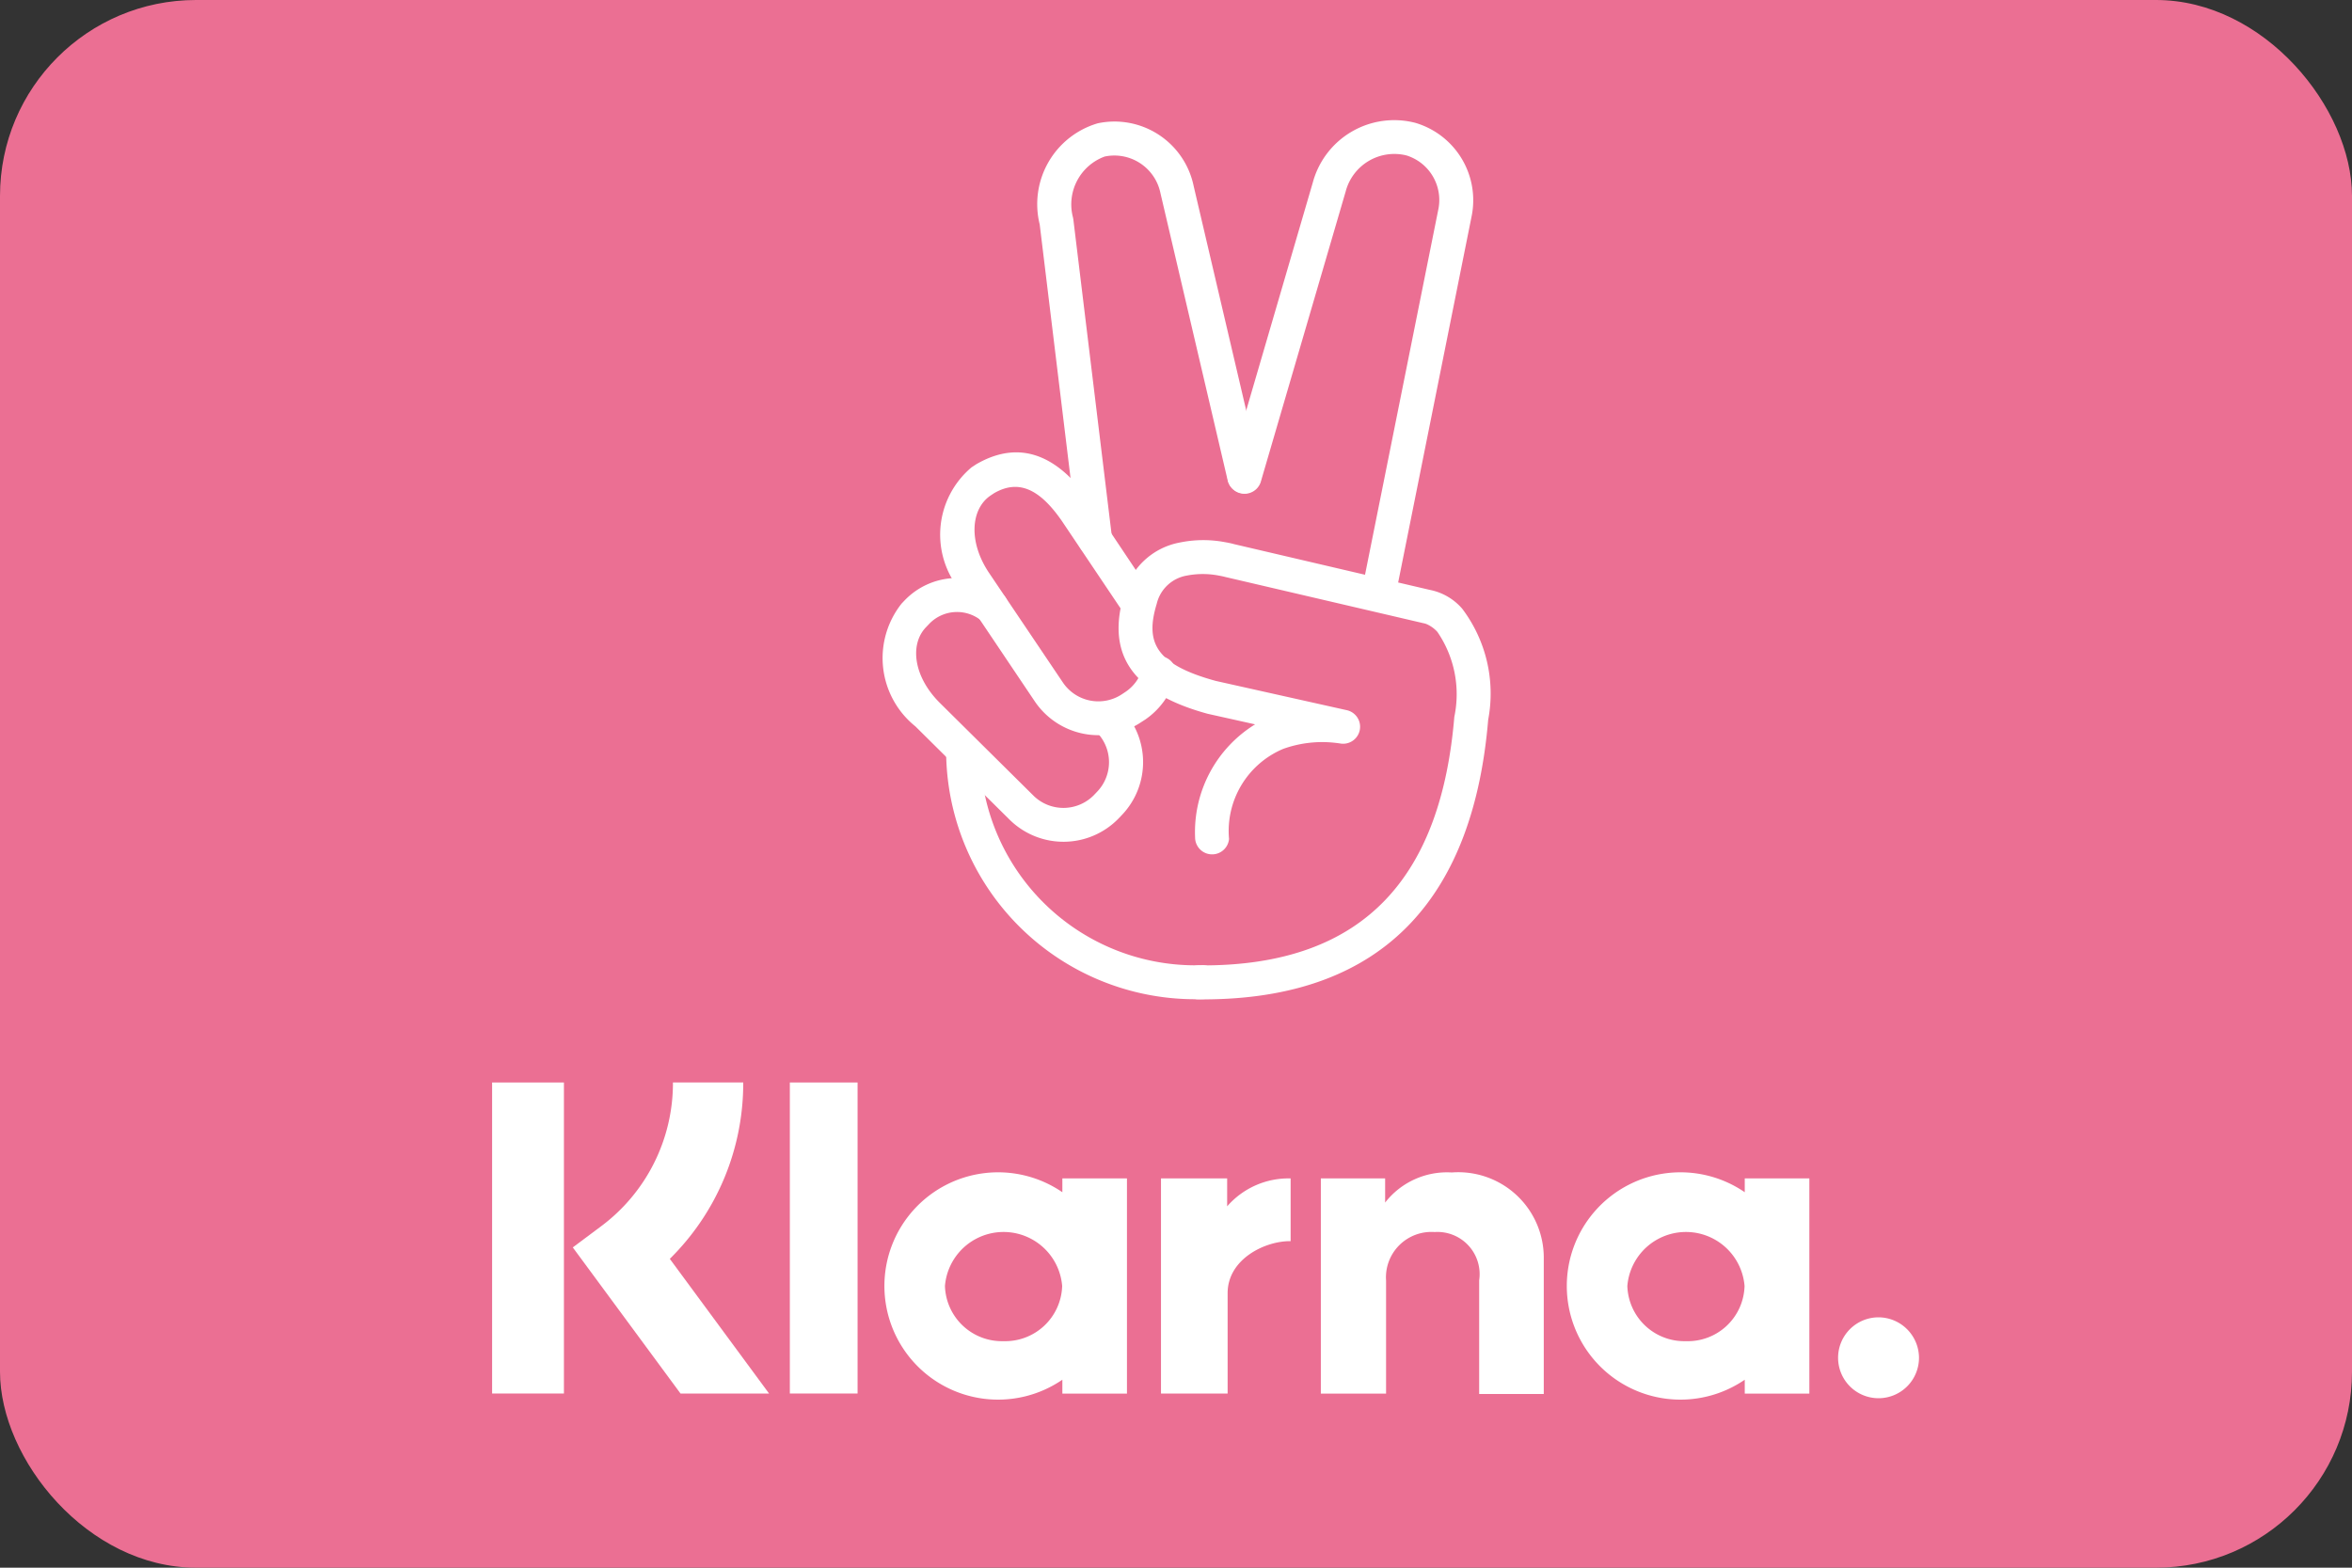 <svg id="Badges" xmlns="http://www.w3.org/2000/svg" width="60" height="40" viewBox="0 0 60 40">
  <rect x="0" y="0" width="60" height="40" fill="#333333" stroke="none"/>
  <g id="Logo">
    <g id="Badge-_-xx_xx-_-pay_now-_-standard-_pink" data-name="Badge-/-xx_xx-/-pay_now-/-standard-/pink">
      <g id="BG-_-Radius-5" data-name="BG-/-Radius-5">
        <g id="Color-_-Pink" data-name="Color-/-Pink">
          <rect id="BG" width="60" height="40" rx="5" fill="#eb6f93"/>
        </g>
      </g>
      <g id="Logo-_-White-_Clean_-Copy" data-name="Logo-/-White-(Clean)-Copy" transform="translate(12.554 27.62)">
        <path id="Shape" d="M7.626,0H5.833A4.559,4.559,0,0,1,3.985,3.68l-.707.528L6.026,7.936H8.285L5.753,4.5A6.293,6.293,0,0,0,7.626,0Z" transform="translate(-1.22)" fill="#fff"/>
        <rect id="Rectangle-path" width="1.832" height="7.936" fill="#fff"/>
        <rect id="Rectangle-path-2" data-name="Rectangle-path" width="1.728" height="7.936" transform="translate(7.595)" fill="#fff"/>
        <path id="Shape-2" data-name="Shape" d="M37.017,3.658a2,2,0,0,0-1.7.768V3.81h-1.64V9.3h1.664V6.418a1.159,1.159,0,0,1,1.238-1.24A1.076,1.076,0,0,1,37.716,6.41v2.9h1.648V5.81A2.181,2.181,0,0,0,37.017,3.658Z" transform="translate(-12.536 -1.362)" fill="#fff"/>
        <path id="Shape-3" data-name="Shape" d="M20.477,3.81v.352a2.9,2.9,0,1,0,0,4.784V9.3h1.648V3.81Zm-1.5,4.152a1.453,1.453,0,0,1-1.495-1.408,1.5,1.5,0,0,1,2.99,0A1.453,1.453,0,0,1,18.974,7.962Z" transform="translate(-5.93 -1.362)" fill="#fff"/>
        <path id="Shape-4" data-name="Shape" d="M28.87,4.612V3.9H27.182V9.388h1.7V6.828c0-.864.94-1.328,1.591-1.328h.016V3.9A2.074,2.074,0,0,0,28.87,4.612Z" transform="translate(-10.119 -1.452)" fill="#fff"/>
        <path id="Shape-5" data-name="Shape" d="M48.209,3.81v.352a2.9,2.9,0,1,0,0,4.784V9.3h1.648V3.81Zm-1.5,4.152a1.453,1.453,0,0,1-1.495-1.408,1.5,1.5,0,0,1,2.99,0A1.448,1.448,0,0,1,46.706,7.962Z" transform="translate(-16.254 -1.362)" fill="#fff"/>
        <path id="Shape-6" data-name="Shape" d="M55.721,9.546a1.032,1.032,0,1,0,1.037,1.032A1.037,1.037,0,0,0,55.721,9.546Z" transform="translate(-20.358 -3.554)" fill="#fff"/>
      </g>
      <g id="Icons-_-Pay-now-_-White" data-name="Icons-/-Pay-now-/-White" transform="translate(22.503 3.062)">
        <path id="_Path_" d="M5.311,22.42a1.088,1.088,0,0,1,.02,1.531l-.083.087a1.089,1.089,0,0,1-1.531.019l-2.41-2.388C.644,21,.549,20.182.971,19.748l.085-.089a.983.983,0,0,1,1.311-.085.433.433,0,1,0,.537-.681,1.852,1.852,0,0,0-2.473.165l-.084.088a2.235,2.235,0,0,0,.349,3.135l2.417,2.394a1.959,1.959,0,0,0,2.761-.037l.085-.089A1.953,1.953,0,0,0,5.92,21.8a.433.433,0,1,0-.608.618Z" transform="translate(0.152 -6.81)" fill="#fff"/>
        <path id="_Path_2" d="M6.219,2.565l.986,8.112a.434.434,0,0,0,.861-.1L7.077,2.436l-.01-.053a1.3,1.3,0,0,1,.81-1.55A1.2,1.2,0,0,1,9.3,1.77l1.717,7.338a.434.434,0,0,0,.844-.2L10.147,1.588A2.062,2.062,0,0,0,7.7-.015,2.15,2.15,0,0,0,6.219,2.565Z" transform="translate(-2.199 0.099)" fill="#fff"/>
        <path id="_Path_3" d="M18.159,12.075l1.95-9.724a2.059,2.059,0,0,0-1.43-2.4,2.151,2.151,0,0,0-2.619,1.525L13.9,8.87a.434.434,0,0,0,.833.243L16.9,1.7A1.283,1.283,0,0,1,18.45.782a1.191,1.191,0,0,1,.81,1.392L17.309,11.9a.434.434,0,0,0,.85.17Z" transform="translate(-5.074 0.122)" fill="#fff"/>
        <path id="Shape-7" data-name="Shape" d="M8.99,30.719a5.49,5.49,0,0,1-5.674-5.491.434.434,0,0,0-.867,0A6.354,6.354,0,0,0,8.99,31.585a.433.433,0,1,0,0-.867Z" transform="translate(-0.816 -9.154)" fill="#fff"/>
        <path id="_Path_4" d="M7.38,18.892a1.072,1.072,0,0,1-.426.6l-.093.062a1.09,1.09,0,0,1-1.51-.29l-1.9-2.821c-.517-.785-.45-1.611.048-1.952l.093-.062c.639-.37,1.181-.089,1.739.723l1.585,2.36a.434.434,0,0,0,.72-.483L6.053,14.661C5.268,13.52,4.3,13.017,3.138,13.69l-.12.079a2.242,2.242,0,0,0-.284,3.15l1.9,2.827a1.958,1.958,0,0,0,2.711.525l.1-.064a1.943,1.943,0,0,0,.776-1.083.434.434,0,0,0-.836-.232Z" transform="translate(-0.736 -4.907)" fill="#fff"/>
        <path id="Shape-8" data-name="Shape" d="M12.941,21.652a3.228,3.228,0,0,0-1.531,2.883.434.434,0,0,0,.866.042,2.273,2.273,0,0,1,1.384-2.3,2.946,2.946,0,0,1,1.33-.153c.056.006.094.012.109.014a.433.433,0,0,0,.174-.849l-3.335-.745c-1.561-.427-1.8-1-1.507-1.967a.954.954,0,0,1,.768-.721,2.136,2.136,0,0,1,.815,0c.079.014.134.027.159.034l5.062,1.181a.384.384,0,0,1,.1.032.814.814,0,0,1,.256.19,2.813,2.813,0,0,1,.432,2.168c-.33,3.935-2.165,6.379-6.514,6.341a.433.433,0,1,0-.008.867c4.888.043,7.023-2.8,7.386-7.135a3.591,3.591,0,0,0-.663-2.833,1.464,1.464,0,0,0-.827-.48l-5-1.169c-.031-.01-.116-.03-.227-.049a2.968,2.968,0,0,0-1.152.01A1.812,1.812,0,0,0,9.6,18.326c-.417,1.39.028,2.482,2.129,3.056Z" transform="translate(-3.426 -6.232)" fill="#fff"/>
      </g>
    </g>
  </g>
</svg>
